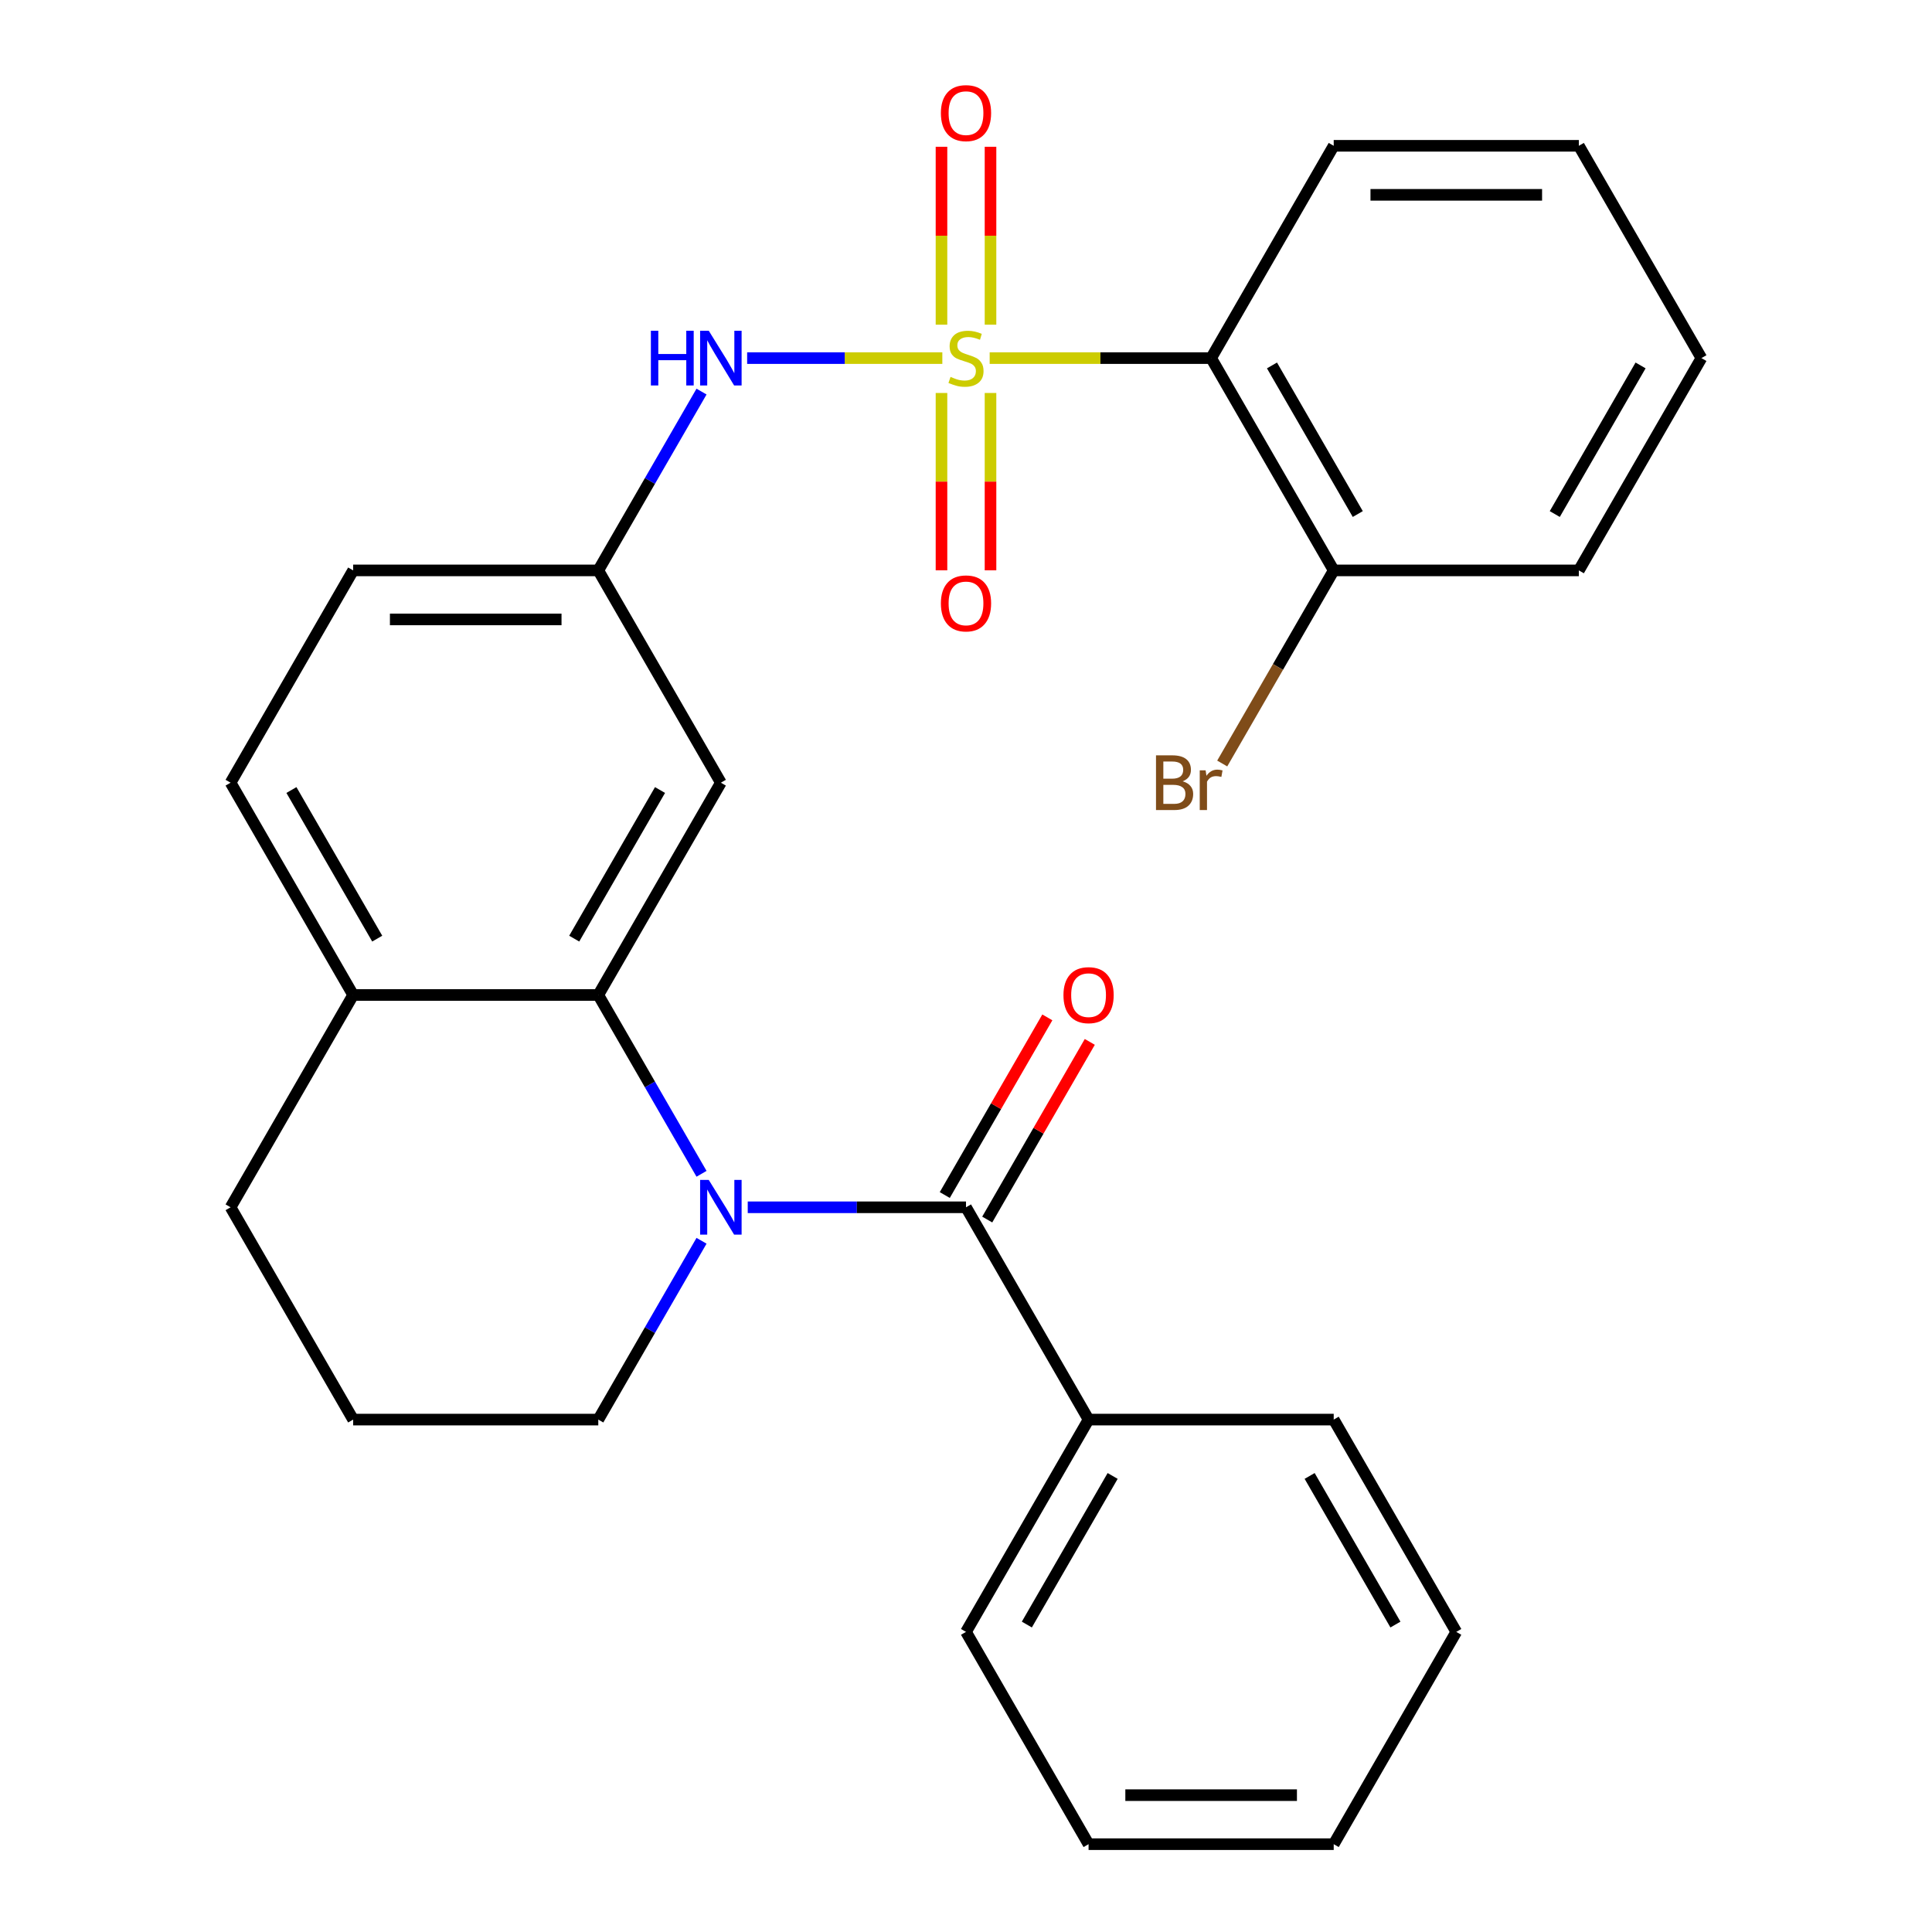 <?xml version='1.0' encoding='iso-8859-1'?>
<svg version='1.1' baseProfile='full'
              xmlns='http://www.w3.org/2000/svg'
                      xmlns:rdkit='http://www.rdkit.org/xml'
                      xmlns:xlink='http://www.w3.org/1999/xlink'
                  xml:space='preserve'
width='1000px' height='1000px' viewBox='0 0 1000 1000'>
<!-- END OF HEADER -->
<rect style='opacity:1.0;fill:#FFFFFF;stroke:none' width='1000' height='1000' x='0' y='0'> </rect>
<path class='bond-2' d='M 512.252,185.354 L 569.568,185.354' style='fill:none;fill-rule:evenodd;stroke:#CCCC00;stroke-width:6px;stroke-linecap:butt;stroke-linejoin:miter;stroke-opacity:1' />
<path class='bond-2' d='M 569.568,185.354 L 626.884,185.354' style='fill:none;fill-rule:evenodd;stroke:#000000;stroke-width:6px;stroke-linecap:butt;stroke-linejoin:miter;stroke-opacity:1' />
<path class='bond-4' d='M 487.748,185.354 L 437.235,185.354' style='fill:none;fill-rule:evenodd;stroke:#CCCC00;stroke-width:6px;stroke-linecap:butt;stroke-linejoin:miter;stroke-opacity:1' />
<path class='bond-4' d='M 437.235,185.354 L 386.722,185.354' style='fill:none;fill-rule:evenodd;stroke:#0000FF;stroke-width:6px;stroke-linecap:butt;stroke-linejoin:miter;stroke-opacity:1' />
<path class='bond-6' d='M 487.312,203.406 L 487.312,249.301' style='fill:none;fill-rule:evenodd;stroke:#CCCC00;stroke-width:6px;stroke-linecap:butt;stroke-linejoin:miter;stroke-opacity:1' />
<path class='bond-6' d='M 487.312,249.301 L 487.312,295.197' style='fill:none;fill-rule:evenodd;stroke:#FF0000;stroke-width:6px;stroke-linecap:butt;stroke-linejoin:miter;stroke-opacity:1' />
<path class='bond-6' d='M 512.688,203.406 L 512.688,249.301' style='fill:none;fill-rule:evenodd;stroke:#CCCC00;stroke-width:6px;stroke-linecap:butt;stroke-linejoin:miter;stroke-opacity:1' />
<path class='bond-6' d='M 512.688,249.301 L 512.688,295.197' style='fill:none;fill-rule:evenodd;stroke:#FF0000;stroke-width:6px;stroke-linecap:butt;stroke-linejoin:miter;stroke-opacity:1' />
<path class='bond-7' d='M 512.688,168.062 L 512.688,122.016' style='fill:none;fill-rule:evenodd;stroke:#CCCC00;stroke-width:6px;stroke-linecap:butt;stroke-linejoin:miter;stroke-opacity:1' />
<path class='bond-7' d='M 512.688,122.016 L 512.688,75.97' style='fill:none;fill-rule:evenodd;stroke:#FF0000;stroke-width:6px;stroke-linecap:butt;stroke-linejoin:miter;stroke-opacity:1' />
<path class='bond-7' d='M 487.312,168.062 L 487.312,122.016' style='fill:none;fill-rule:evenodd;stroke:#CCCC00;stroke-width:6px;stroke-linecap:butt;stroke-linejoin:miter;stroke-opacity:1' />
<path class='bond-7' d='M 487.312,122.016 L 487.312,75.97' style='fill:none;fill-rule:evenodd;stroke:#FF0000;stroke-width:6px;stroke-linecap:butt;stroke-linejoin:miter;stroke-opacity:1' />
<path class='bond-0' d='M 363.11,607.56 L 336.392,561.284' style='fill:none;fill-rule:evenodd;stroke:#0000FF;stroke-width:6px;stroke-linecap:butt;stroke-linejoin:miter;stroke-opacity:1' />
<path class='bond-0' d='M 336.392,561.284 L 309.674,515.007' style='fill:none;fill-rule:evenodd;stroke:#000000;stroke-width:6px;stroke-linecap:butt;stroke-linejoin:miter;stroke-opacity:1' />
<path class='bond-1' d='M 387.028,624.892 L 443.514,624.892' style='fill:none;fill-rule:evenodd;stroke:#0000FF;stroke-width:6px;stroke-linecap:butt;stroke-linejoin:miter;stroke-opacity:1' />
<path class='bond-1' d='M 443.514,624.892 L 500,624.892' style='fill:none;fill-rule:evenodd;stroke:#000000;stroke-width:6px;stroke-linecap:butt;stroke-linejoin:miter;stroke-opacity:1' />
<path class='bond-14' d='M 363.11,642.224 L 336.392,688.5' style='fill:none;fill-rule:evenodd;stroke:#0000FF;stroke-width:6px;stroke-linecap:butt;stroke-linejoin:miter;stroke-opacity:1' />
<path class='bond-14' d='M 336.392,688.5 L 309.674,734.776' style='fill:none;fill-rule:evenodd;stroke:#000000;stroke-width:6px;stroke-linecap:butt;stroke-linejoin:miter;stroke-opacity:1' />
<path class='bond-11' d='M 510.988,631.236 L 537.533,585.26' style='fill:none;fill-rule:evenodd;stroke:#000000;stroke-width:6px;stroke-linecap:butt;stroke-linejoin:miter;stroke-opacity:1' />
<path class='bond-11' d='M 537.533,585.26 L 564.077,539.284' style='fill:none;fill-rule:evenodd;stroke:#FF0000;stroke-width:6px;stroke-linecap:butt;stroke-linejoin:miter;stroke-opacity:1' />
<path class='bond-11' d='M 489.012,618.548 L 515.556,572.571' style='fill:none;fill-rule:evenodd;stroke:#000000;stroke-width:6px;stroke-linecap:butt;stroke-linejoin:miter;stroke-opacity:1' />
<path class='bond-11' d='M 515.556,572.571 L 542.1,526.595' style='fill:none;fill-rule:evenodd;stroke:#FF0000;stroke-width:6px;stroke-linecap:butt;stroke-linejoin:miter;stroke-opacity:1' />
<path class='bond-12' d='M 500,624.892 L 563.442,734.776' style='fill:none;fill-rule:evenodd;stroke:#000000;stroke-width:6px;stroke-linecap:butt;stroke-linejoin:miter;stroke-opacity:1' />
<path class='bond-10' d='M 626.884,185.354 L 690.326,295.238' style='fill:none;fill-rule:evenodd;stroke:#000000;stroke-width:6px;stroke-linecap:butt;stroke-linejoin:miter;stroke-opacity:1' />
<path class='bond-10' d='M 658.377,189.148 L 702.786,266.067' style='fill:none;fill-rule:evenodd;stroke:#000000;stroke-width:6px;stroke-linecap:butt;stroke-linejoin:miter;stroke-opacity:1' />
<path class='bond-17' d='M 626.884,185.354 L 690.326,75.469' style='fill:none;fill-rule:evenodd;stroke:#000000;stroke-width:6px;stroke-linecap:butt;stroke-linejoin:miter;stroke-opacity:1' />
<path class='bond-3' d='M 309.674,515.007 L 373.116,405.123' style='fill:none;fill-rule:evenodd;stroke:#000000;stroke-width:6px;stroke-linecap:butt;stroke-linejoin:miter;stroke-opacity:1' />
<path class='bond-3' d='M 297.214,485.836 L 341.623,408.917' style='fill:none;fill-rule:evenodd;stroke:#000000;stroke-width:6px;stroke-linecap:butt;stroke-linejoin:miter;stroke-opacity:1' />
<path class='bond-29' d='M 309.674,515.007 L 182.791,515.007' style='fill:none;fill-rule:evenodd;stroke:#000000;stroke-width:6px;stroke-linecap:butt;stroke-linejoin:miter;stroke-opacity:1' />
<path class='bond-8' d='M 363.11,202.686 L 336.392,248.962' style='fill:none;fill-rule:evenodd;stroke:#0000FF;stroke-width:6px;stroke-linecap:butt;stroke-linejoin:miter;stroke-opacity:1' />
<path class='bond-8' d='M 336.392,248.962 L 309.674,295.238' style='fill:none;fill-rule:evenodd;stroke:#000000;stroke-width:6px;stroke-linecap:butt;stroke-linejoin:miter;stroke-opacity:1' />
<path class='bond-5' d='M 373.116,405.123 L 309.674,295.238' style='fill:none;fill-rule:evenodd;stroke:#000000;stroke-width:6px;stroke-linecap:butt;stroke-linejoin:miter;stroke-opacity:1' />
<path class='bond-15' d='M 309.674,295.238 L 182.791,295.238' style='fill:none;fill-rule:evenodd;stroke:#000000;stroke-width:6px;stroke-linecap:butt;stroke-linejoin:miter;stroke-opacity:1' />
<path class='bond-15' d='M 290.642,320.615 L 201.823,320.615' style='fill:none;fill-rule:evenodd;stroke:#000000;stroke-width:6px;stroke-linecap:butt;stroke-linejoin:miter;stroke-opacity:1' />
<path class='bond-9' d='M 182.791,515.007 L 119.349,405.123' style='fill:none;fill-rule:evenodd;stroke:#000000;stroke-width:6px;stroke-linecap:butt;stroke-linejoin:miter;stroke-opacity:1' />
<path class='bond-9' d='M 195.251,485.836 L 150.842,408.917' style='fill:none;fill-rule:evenodd;stroke:#000000;stroke-width:6px;stroke-linecap:butt;stroke-linejoin:miter;stroke-opacity:1' />
<path class='bond-19' d='M 182.791,515.007 L 119.349,624.892' style='fill:none;fill-rule:evenodd;stroke:#000000;stroke-width:6px;stroke-linecap:butt;stroke-linejoin:miter;stroke-opacity:1' />
<path class='bond-16' d='M 690.326,295.238 L 661.472,345.215' style='fill:none;fill-rule:evenodd;stroke:#000000;stroke-width:6px;stroke-linecap:butt;stroke-linejoin:miter;stroke-opacity:1' />
<path class='bond-16' d='M 661.472,345.215 L 632.618,395.191' style='fill:none;fill-rule:evenodd;stroke:#7F4C19;stroke-width:6px;stroke-linecap:butt;stroke-linejoin:miter;stroke-opacity:1' />
<path class='bond-20' d='M 690.326,295.238 L 817.209,295.238' style='fill:none;fill-rule:evenodd;stroke:#000000;stroke-width:6px;stroke-linecap:butt;stroke-linejoin:miter;stroke-opacity:1' />
<path class='bond-21' d='M 563.442,734.776 L 500,844.661' style='fill:none;fill-rule:evenodd;stroke:#000000;stroke-width:6px;stroke-linecap:butt;stroke-linejoin:miter;stroke-opacity:1' />
<path class='bond-21' d='M 575.902,763.947 L 531.493,840.867' style='fill:none;fill-rule:evenodd;stroke:#000000;stroke-width:6px;stroke-linecap:butt;stroke-linejoin:miter;stroke-opacity:1' />
<path class='bond-22' d='M 563.442,734.776 L 690.326,734.776' style='fill:none;fill-rule:evenodd;stroke:#000000;stroke-width:6px;stroke-linecap:butt;stroke-linejoin:miter;stroke-opacity:1' />
<path class='bond-13' d='M 119.349,405.123 L 182.791,295.238' style='fill:none;fill-rule:evenodd;stroke:#000000;stroke-width:6px;stroke-linecap:butt;stroke-linejoin:miter;stroke-opacity:1' />
<path class='bond-30' d='M 309.674,734.776 L 182.791,734.776' style='fill:none;fill-rule:evenodd;stroke:#000000;stroke-width:6px;stroke-linecap:butt;stroke-linejoin:miter;stroke-opacity:1' />
<path class='bond-23' d='M 690.326,75.469 L 817.209,75.469' style='fill:none;fill-rule:evenodd;stroke:#000000;stroke-width:6px;stroke-linecap:butt;stroke-linejoin:miter;stroke-opacity:1' />
<path class='bond-23' d='M 709.358,100.846 L 798.177,100.846' style='fill:none;fill-rule:evenodd;stroke:#000000;stroke-width:6px;stroke-linecap:butt;stroke-linejoin:miter;stroke-opacity:1' />
<path class='bond-18' d='M 182.791,734.776 L 119.349,624.892' style='fill:none;fill-rule:evenodd;stroke:#000000;stroke-width:6px;stroke-linecap:butt;stroke-linejoin:miter;stroke-opacity:1' />
<path class='bond-28' d='M 817.209,295.238 L 880.651,185.354' style='fill:none;fill-rule:evenodd;stroke:#000000;stroke-width:6px;stroke-linecap:butt;stroke-linejoin:miter;stroke-opacity:1' />
<path class='bond-28' d='M 804.749,266.067 L 849.158,189.148' style='fill:none;fill-rule:evenodd;stroke:#000000;stroke-width:6px;stroke-linecap:butt;stroke-linejoin:miter;stroke-opacity:1' />
<path class='bond-25' d='M 500,844.661 L 563.442,954.545' style='fill:none;fill-rule:evenodd;stroke:#000000;stroke-width:6px;stroke-linecap:butt;stroke-linejoin:miter;stroke-opacity:1' />
<path class='bond-26' d='M 690.326,734.776 L 753.767,844.661' style='fill:none;fill-rule:evenodd;stroke:#000000;stroke-width:6px;stroke-linecap:butt;stroke-linejoin:miter;stroke-opacity:1' />
<path class='bond-26' d='M 677.865,763.947 L 722.274,840.867' style='fill:none;fill-rule:evenodd;stroke:#000000;stroke-width:6px;stroke-linecap:butt;stroke-linejoin:miter;stroke-opacity:1' />
<path class='bond-24' d='M 817.209,75.469 L 880.651,185.354' style='fill:none;fill-rule:evenodd;stroke:#000000;stroke-width:6px;stroke-linecap:butt;stroke-linejoin:miter;stroke-opacity:1' />
<path class='bond-31' d='M 563.442,954.545 L 690.326,954.545' style='fill:none;fill-rule:evenodd;stroke:#000000;stroke-width:6px;stroke-linecap:butt;stroke-linejoin:miter;stroke-opacity:1' />
<path class='bond-31' d='M 582.474,929.169 L 671.293,929.169' style='fill:none;fill-rule:evenodd;stroke:#000000;stroke-width:6px;stroke-linecap:butt;stroke-linejoin:miter;stroke-opacity:1' />
<path class='bond-27' d='M 753.767,844.661 L 690.326,954.545' style='fill:none;fill-rule:evenodd;stroke:#000000;stroke-width:6px;stroke-linecap:butt;stroke-linejoin:miter;stroke-opacity:1' />
<path  class='atom-0' d='M 492 195.074
Q 492.32 195.194, 493.64 195.754
Q 494.96 196.314, 496.4 196.674
Q 497.88 196.994, 499.32 196.994
Q 502 196.994, 503.56 195.714
Q 505.12 194.394, 505.12 192.114
Q 505.12 190.554, 504.32 189.594
Q 503.56 188.634, 502.36 188.114
Q 501.16 187.594, 499.16 186.994
Q 496.64 186.234, 495.12 185.514
Q 493.64 184.794, 492.56 183.274
Q 491.52 181.754, 491.52 179.194
Q 491.52 175.634, 493.92 173.434
Q 496.36 171.234, 501.16 171.234
Q 504.44 171.234, 508.16 172.794
L 507.24 175.874
Q 503.84 174.474, 501.28 174.474
Q 498.52 174.474, 497 175.634
Q 495.48 176.754, 495.52 178.714
Q 495.52 180.234, 496.28 181.154
Q 497.08 182.074, 498.2 182.594
Q 499.36 183.114, 501.28 183.714
Q 503.84 184.514, 505.36 185.314
Q 506.88 186.114, 507.96 187.754
Q 509.08 189.354, 509.08 192.114
Q 509.08 196.034, 506.44 198.154
Q 503.84 200.234, 499.48 200.234
Q 496.96 200.234, 495.04 199.674
Q 493.16 199.154, 490.92 198.234
L 492 195.074
' fill='#CCCC00'/>
<path  class='atom-1' d='M 366.856 610.732
L 376.136 625.732
Q 377.056 627.212, 378.536 629.892
Q 380.016 632.572, 380.096 632.732
L 380.096 610.732
L 383.856 610.732
L 383.856 639.052
L 379.976 639.052
L 370.016 622.652
Q 368.856 620.732, 367.616 618.532
Q 366.416 616.332, 366.056 615.652
L 366.056 639.052
L 362.376 639.052
L 362.376 610.732
L 366.856 610.732
' fill='#0000FF'/>
<path  class='atom-5' d='M 336.896 171.194
L 340.736 171.194
L 340.736 183.234
L 355.216 183.234
L 355.216 171.194
L 359.056 171.194
L 359.056 199.514
L 355.216 199.514
L 355.216 186.434
L 340.736 186.434
L 340.736 199.514
L 336.896 199.514
L 336.896 171.194
' fill='#0000FF'/>
<path  class='atom-5' d='M 366.856 171.194
L 376.136 186.194
Q 377.056 187.674, 378.536 190.354
Q 380.016 193.034, 380.096 193.194
L 380.096 171.194
L 383.856 171.194
L 383.856 199.514
L 379.976 199.514
L 370.016 183.114
Q 368.856 181.194, 367.616 178.994
Q 366.416 176.794, 366.056 176.114
L 366.056 199.514
L 362.376 199.514
L 362.376 171.194
L 366.856 171.194
' fill='#0000FF'/>
<path  class='atom-7' d='M 487 312.318
Q 487 305.518, 490.36 301.718
Q 493.72 297.918, 500 297.918
Q 506.28 297.918, 509.64 301.718
Q 513 305.518, 513 312.318
Q 513 319.198, 509.6 323.118
Q 506.2 326.998, 500 326.998
Q 493.76 326.998, 490.36 323.118
Q 487 319.238, 487 312.318
M 500 323.798
Q 504.32 323.798, 506.64 320.918
Q 509 317.998, 509 312.318
Q 509 306.758, 506.64 303.958
Q 504.32 301.118, 500 301.118
Q 495.68 301.118, 493.32 303.918
Q 491 306.718, 491 312.318
Q 491 318.038, 493.32 320.918
Q 495.68 323.798, 500 323.798
' fill='#FF0000'/>
<path  class='atom-8' d='M 487 58.55
Q 487 51.75, 490.36 47.95
Q 493.72 44.15, 500 44.15
Q 506.28 44.15, 509.64 47.95
Q 513 51.75, 513 58.55
Q 513 65.43, 509.6 69.35
Q 506.2 73.23, 500 73.23
Q 493.76 73.23, 490.36 69.35
Q 487 65.47, 487 58.55
M 500 70.03
Q 504.32 70.03, 506.64 67.15
Q 509 64.23, 509 58.55
Q 509 52.99, 506.64 50.19
Q 504.32 47.35, 500 47.35
Q 495.68 47.35, 493.32 50.15
Q 491 52.95, 491 58.55
Q 491 64.27, 493.32 67.15
Q 495.68 70.03, 500 70.03
' fill='#FF0000'/>
<path  class='atom-12' d='M 550.442 515.087
Q 550.442 508.287, 553.802 504.487
Q 557.162 500.687, 563.442 500.687
Q 569.722 500.687, 573.082 504.487
Q 576.442 508.287, 576.442 515.087
Q 576.442 521.967, 573.042 525.887
Q 569.642 529.767, 563.442 529.767
Q 557.202 529.767, 553.802 525.887
Q 550.442 522.007, 550.442 515.087
M 563.442 526.567
Q 567.762 526.567, 570.082 523.687
Q 572.442 520.767, 572.442 515.087
Q 572.442 509.527, 570.082 506.727
Q 567.762 503.887, 563.442 503.887
Q 559.122 503.887, 556.762 506.687
Q 554.442 509.487, 554.442 515.087
Q 554.442 520.807, 556.762 523.687
Q 559.122 526.567, 563.442 526.567
' fill='#FF0000'/>
<path  class='atom-17' d='M 612.104 404.403
Q 614.824 405.163, 616.184 406.843
Q 617.584 408.483, 617.584 410.923
Q 617.584 414.843, 615.064 417.083
Q 612.584 419.283, 607.864 419.283
L 598.344 419.283
L 598.344 390.963
L 606.704 390.963
Q 611.544 390.963, 613.984 392.923
Q 616.424 394.883, 616.424 398.483
Q 616.424 402.763, 612.104 404.403
M 602.144 394.163
L 602.144 403.043
L 606.704 403.043
Q 609.504 403.043, 610.944 401.923
Q 612.424 400.763, 612.424 398.483
Q 612.424 394.163, 606.704 394.163
L 602.144 394.163
M 607.864 416.083
Q 610.624 416.083, 612.104 414.763
Q 613.584 413.443, 613.584 410.923
Q 613.584 408.603, 611.944 407.443
Q 610.344 406.243, 607.264 406.243
L 602.144 406.243
L 602.144 416.083
L 607.864 416.083
' fill='#7F4C19'/>
<path  class='atom-17' d='M 624.024 398.723
L 624.464 401.563
Q 626.624 398.363, 630.144 398.363
Q 631.264 398.363, 632.784 398.763
L 632.184 402.123
Q 630.464 401.723, 629.504 401.723
Q 627.824 401.723, 626.704 402.403
Q 625.624 403.043, 624.744 404.603
L 624.744 419.283
L 620.984 419.283
L 620.984 398.723
L 624.024 398.723
' fill='#7F4C19'/>
</svg>
